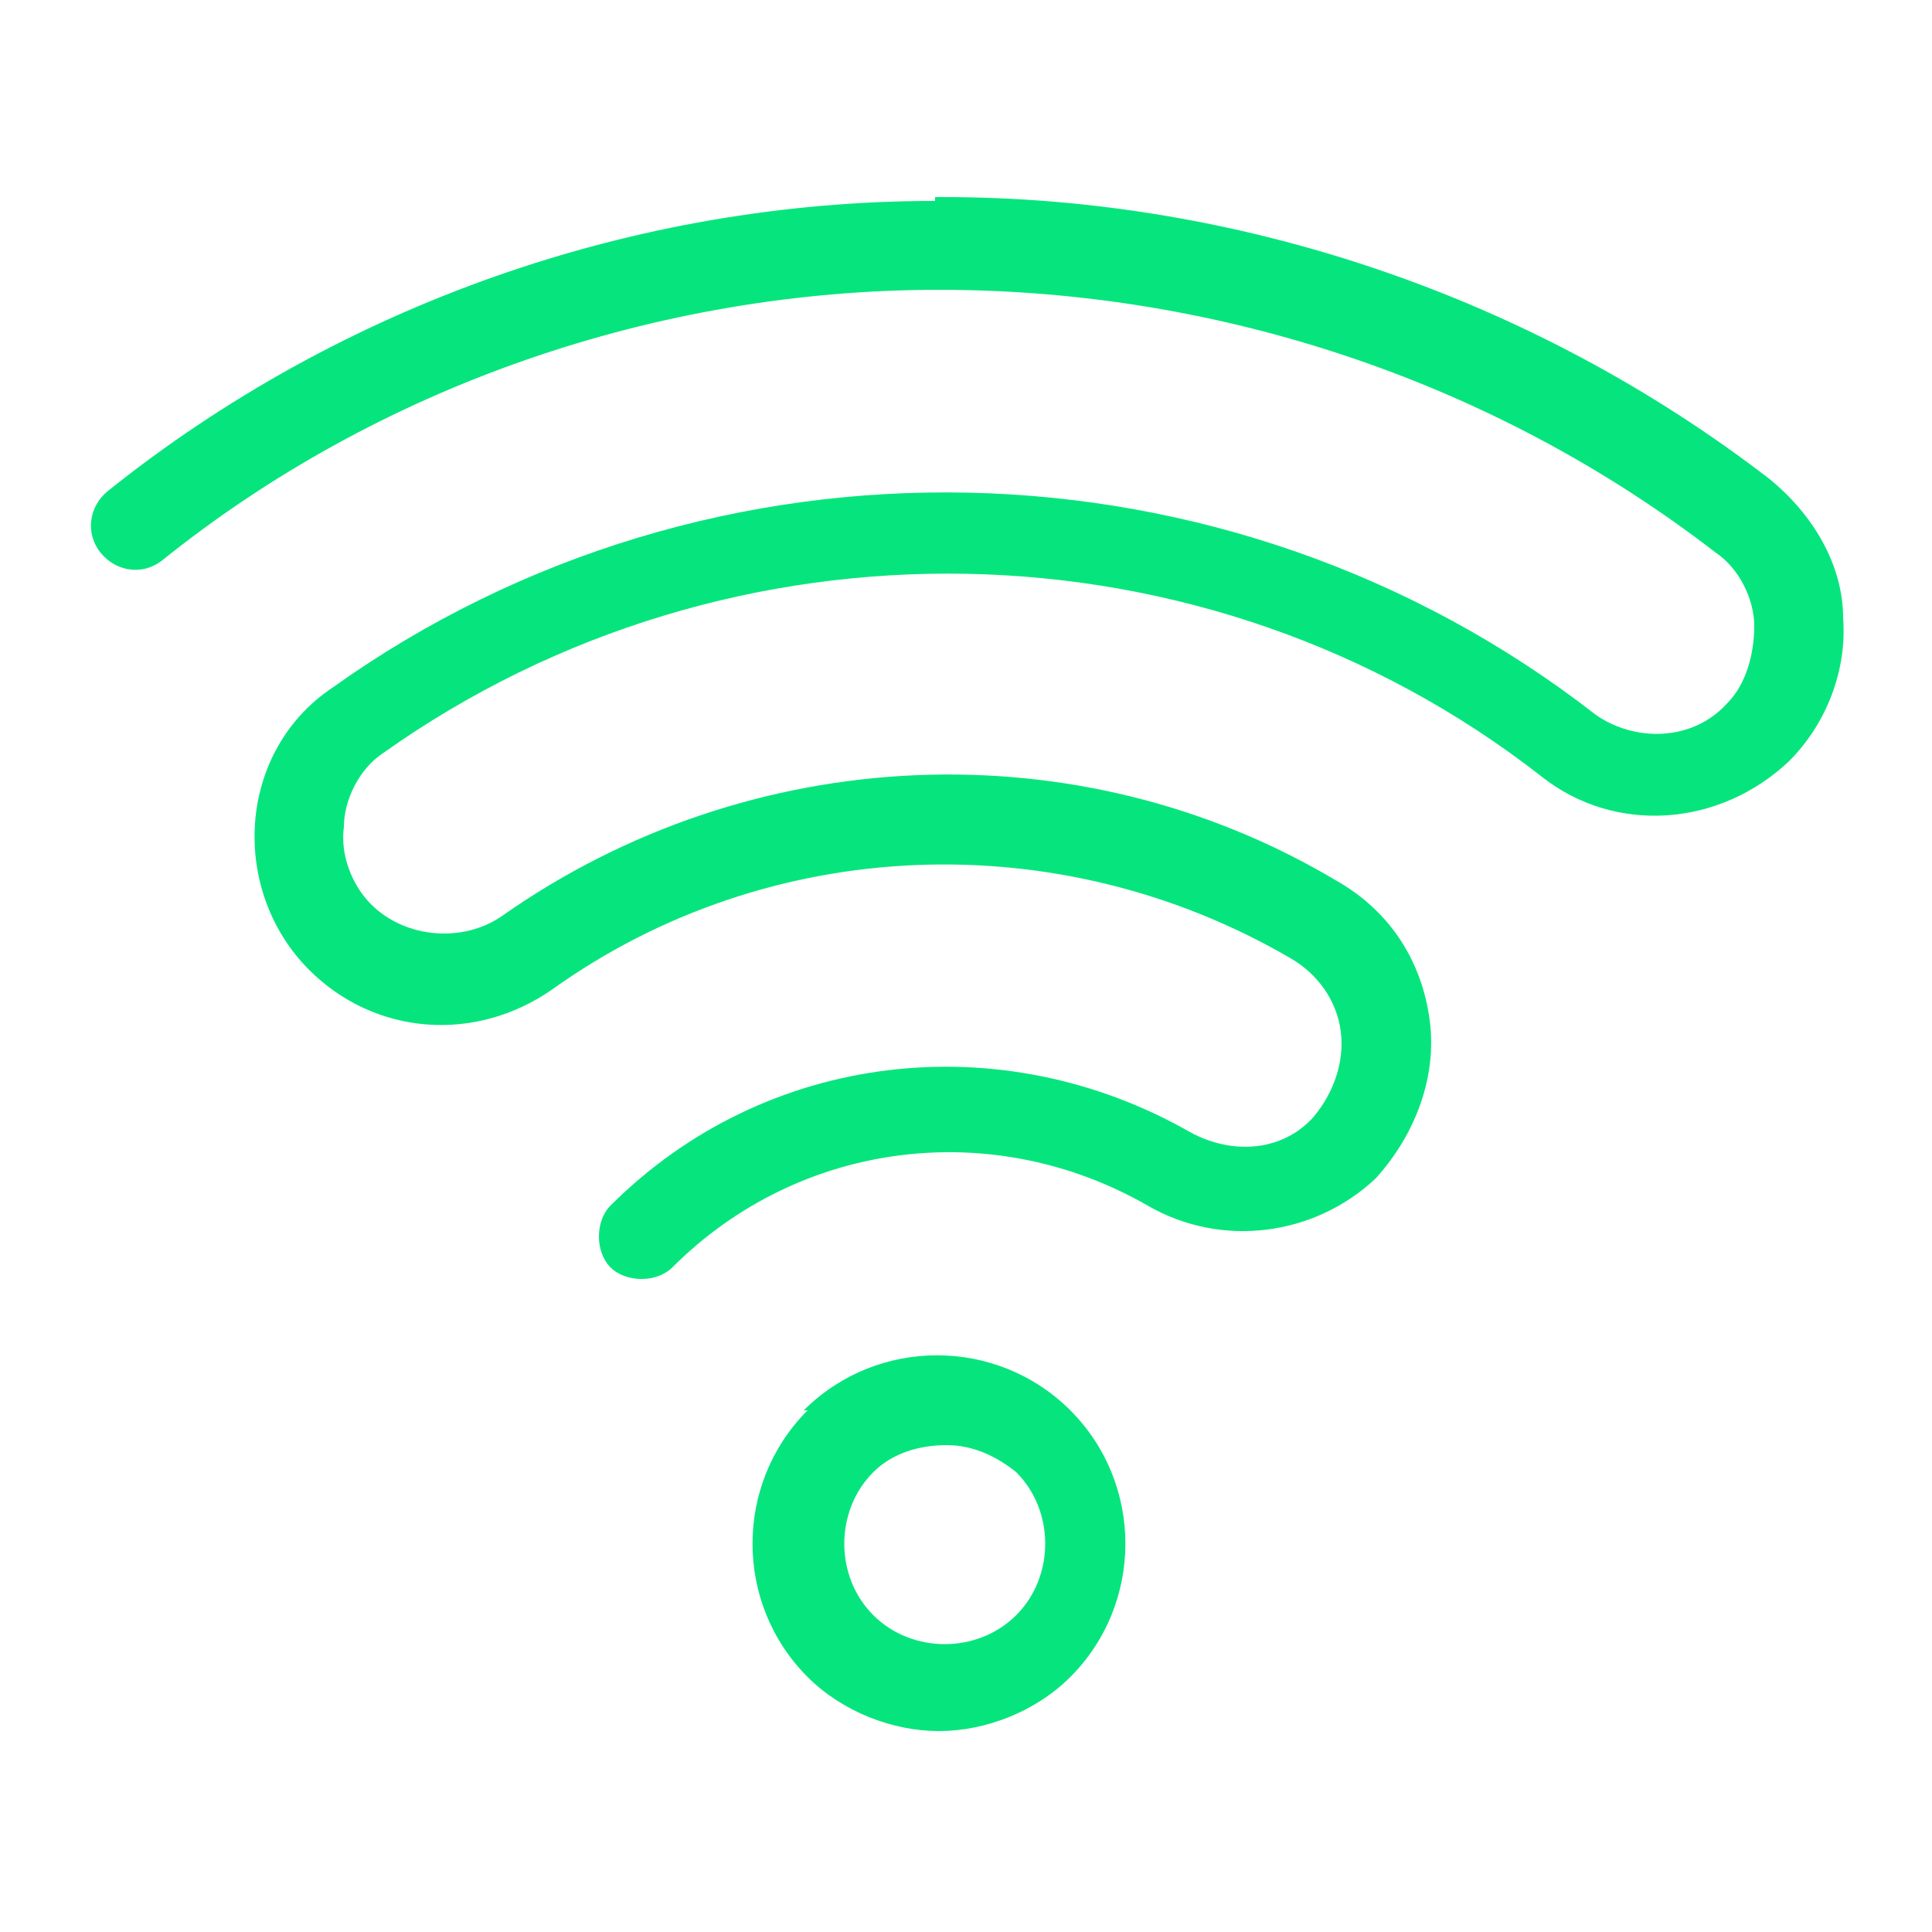 <?xml version="1.0" encoding="UTF-8"?> <svg xmlns="http://www.w3.org/2000/svg" id="Layer_1" data-name="Layer 1" version="1.1" viewBox="0 0 50 50"><defs><style> .cls-1 { fill: #06e57d; stroke-width: 0px; } </style></defs><path class="cls-1" d="M20.9,36.5c-1.9,1.9-1.9,5,0,6.9.9.9,2.2,1.4,3.4,1.4s2.5-.5,3.4-1.4c1.9-1.9,1.9-5,0-6.9-1.9-1.9-5-1.9-6.9,0ZM26.3,41.8c-1,1-2.7,1-3.7,0-1-1-1-2.7,0-3.7.5-.5,1.2-.7,1.9-.7s1.3.3,1.8.7c1,1,1,2.7,0,3.7ZM24.2,5.2c-7.8,0-15.4,2.7-21.4,7.5-.5.4-.6,1.1-.2,1.6.4.5,1.1.6,1.6.2,5.6-4.5,12.8-7,20.1-7,7.3,0,14.4,2.4,20.1,6.8.6.4,1,1.2,1,1.9,0,.7-.2,1.5-.7,2h0c-.9,1-2.4,1-3.4.3-9.5-7.4-22.9-7.7-32.7-.7-1.2.8-1.9,2.1-2,3.5-.1,1.4.4,2.8,1.4,3.8h0c1.7,1.7,4.3,1.9,6.3.5,5.6-4,13.1-4.3,19.1-.8.7.4,1.2,1.1,1.3,1.9.1.8-.2,1.6-.7,2.2h0c-.8.9-2.1,1-3.2.4-4.9-2.8-11-2.1-15,1.9-.4.4-.4,1.2,0,1.6.2.2.5.3.8.3s.6-.1.8-.3c3.3-3.3,8.3-3.9,12.3-1.6,1.9,1.1,4.3.8,5.9-.7h0c1-1.1,1.6-2.6,1.4-4.1-.2-1.5-1-2.8-2.4-3.6-6.7-4-15.2-3.6-21.6.9-1,.7-2.5.6-3.4-.3h0c-.5-.5-.8-1.3-.7-2,0-.7.4-1.5,1-1.9,9-6.4,21.3-6.2,30,.6,1.9,1.5,4.6,1.3,6.4-.4h0c1-1,1.5-2.4,1.4-3.7,0-1.4-.8-2.7-1.9-3.6-6.1-4.7-13.7-7.3-21.4-7.3h-.2Z"></path></svg> 